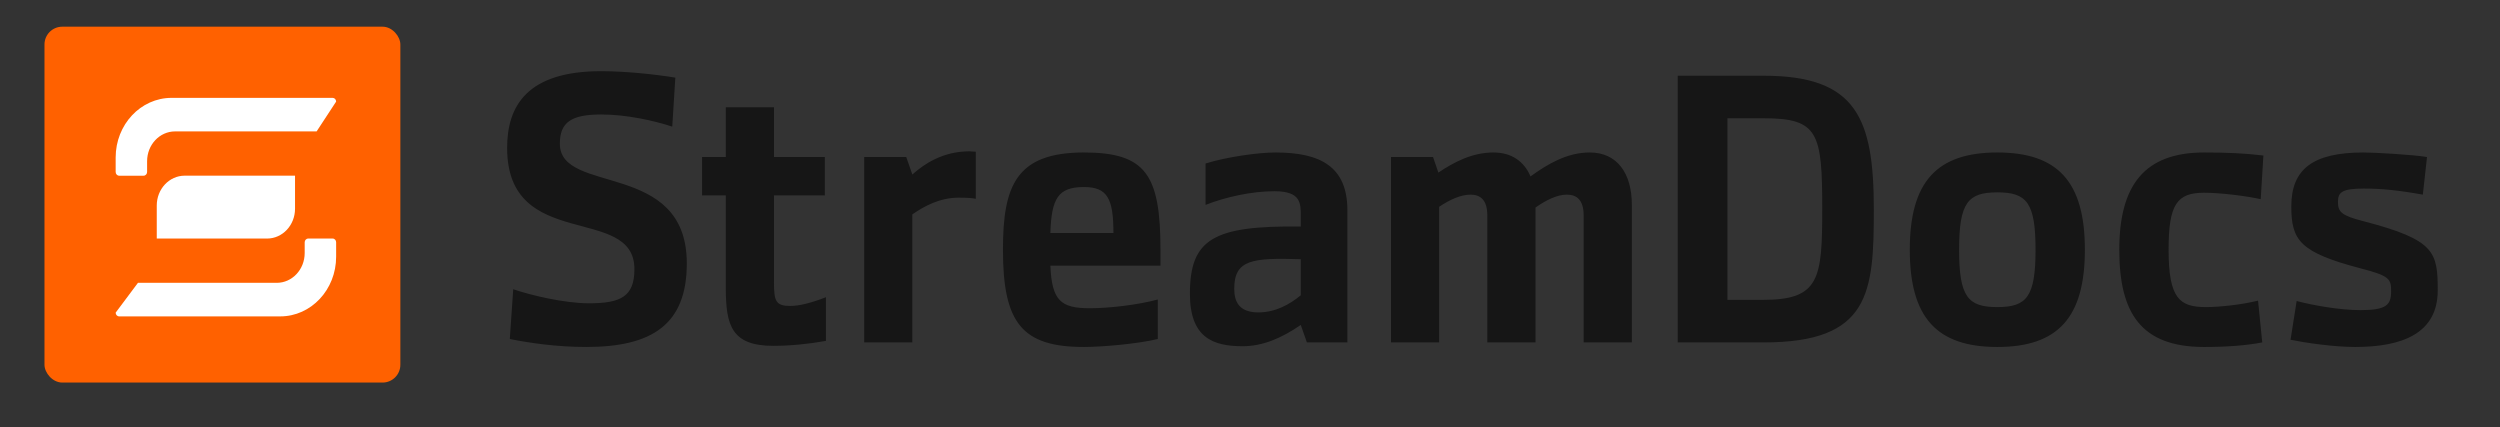 <svg xmlns="http://www.w3.org/2000/svg" width="281" height="48" viewBox="0 0 281 48">
    <rect x="0" y="0" width="281" height="48" fill="#333333" stroke="none"/>
    <g fill="none" fill-rule="evenodd">
        <path fill="#161616" d="M274 32.638c0 4.868-4.037 6.362-9.282 6.362-2.406 0-5.626-.472-7.262-.811l.688-4.356c1.764.47 4.813 1.025 7.176 1.025 2.924 0 3.44-.598 3.44-2.092 0-1.367-.086-1.753-3.44-2.605-6.832-1.793-7.778-3.16-7.778-6.96 0-4.184 2.407-6.063 8.124-6.063 1.29 0 5.672.256 7.13.512l-.47 4.227c-2.838-.512-4.77-.683-6.62-.683-2.492 0-2.919.427-2.919 1.495 0 1.11.341 1.537 2.88 2.177 8.032 2.093 8.333 3.46 8.333 7.772zm-19.595-15.159l-.3 4.91c-1.46-.34-4.47-.725-6.36-.725-3.049 0-3.996 1.28-3.996 6.405 0 5.508 1.248 6.448 4.213 6.448 1.418 0 3.996-.257 5.842-.729l.472 4.7c-1.761.339-3.953.512-6.531.512-7.13 0-9.537-3.843-9.537-10.931 0-7.26 2.833-10.931 9.537-10.931 2.535 0 4.555.085 6.66.341zm-25.61 10.59c0-5.295-.989-6.448-4.295-6.448-3.311 0-4.297 1.153-4.297 6.448s.986 6.448 4.297 6.448c3.306 0 4.295-1.153 4.295-6.448zm5.545 0c0 7.598-3.01 10.931-9.84 10.931-6.835 0-9.84-3.333-9.84-10.931 0-7.6 3.005-10.931 9.84-10.931 6.83 0 9.84 3.33 9.84 10.93zM204.82 23.5c0-8.54-.43-10.205-6.534-10.205h-4.123v20.41h3.994c6.362 0 6.662-2.348 6.662-10.205zm5.798.043c0 9.349-.427 14.945-12.373 14.945h-9.669V8.512h9.669c10.396 0 12.373 4.74 12.373 15.03zM183.42 38.488h-5.417V24.226c0-1.75-.77-2.349-1.89-2.349-1.072 0-2.32.598-3.522 1.452v15.159h-5.416V24.226c0-1.75-.771-2.349-1.891-2.349-1.072 0-2.32.556-3.524 1.367v15.244h-5.412V17.65h4.725l.601 1.75c1.765-1.195 3.827-2.262 6.188-2.262 2.022 0 3.438.982 4.168 2.69 1.891-1.367 4.083-2.69 6.66-2.69 3.052 0 4.73 2.306 4.73 5.892v15.458zm-37.213-5.298v-4.054c-5.457-.17-7.479.043-7.479 3.33 0 1.495.602 2.648 2.707 2.648 1.934 0 3.524-.896 4.772-1.924zm5.24 5.298h-4.552l-.688-1.965c-2.237 1.538-4.342 2.392-6.534 2.392-3.308 0-5.927-.94-5.927-5.893 0-6.149 2.619-7.686 12.461-7.558v-1.153c0-1.451.04-2.818-2.965-2.818-2.535 0-5.46.64-7.737 1.537v-4.654c2.32-.726 5.89-1.238 7.864-1.238 5.03 0 8.078 1.58 8.078 6.49v14.86zM125.15 26.19c0-3.886-.687-5.167-3.308-5.167-2.92 0-3.653 1.281-3.782 5.167h7.09zm5.286 3.672h-12.376c.172 3.926 1.163 4.783 4.426 4.783 2.235 0 5.457-.385 7.649-.982v4.44c-2.278.555-6.317.897-8.293.897-6.962 0-9.11-2.69-9.11-10.931 0-7.174 1.463-10.931 9.11-10.931 6.96 0 8.594 2.519 8.594 10.93v1.794zm-20.755-7.515c-.43-.085-.817-.128-1.934-.128-2.148 0-3.91.982-5.2 1.879v14.39h-5.411V17.65h4.726l.686 1.964c1.332-1.195 3.44-2.604 6.402-2.604.218 0 .475.042.73.042v5.295zm-16.845 15.97c-1.933.341-3.95.555-5.93.555-4.681 0-5.328-2.306-5.328-6.533V21.963h-2.664V17.65h2.664v-5.594h5.417v5.594h5.715v4.313h-5.715v9.778c0 2.133.212 2.647 1.845 2.647.99 0 2.363-.341 3.996-.982v4.91zm-15.639-8.71c0 6.874-3.912 9.393-11.303 9.393-3.395 0-6.489-.472-8.592-.897l.384-5.593c1.977.68 5.758 1.58 8.51 1.58 3.608 0 5.112-.77 5.112-3.843 0-7.345-14.307-1.88-14.307-13.622C57 11.885 59.275 8 67.568 8c2.667 0 6.016.342 8.34.726l-.347 5.508c-2.063-.683-5.157-1.366-7.993-1.366-3.394 0-4.64.896-4.64 3.288 0 5.807 14.268 1.793 14.268 13.45z"/>
        <g transform="translate(5 3)">
            <rect width="40" height="40" fill="#FF6100" rx="2"/>
            <path fill="#FFF" d="M25.017 23.814H12.62v-3.717c0-1.85 1.407-3.352 3.141-3.352h12.4v3.718c0 1.85-1.408 3.35-3.143 3.35zm5.57-12.044h-15.91c-1.737 0-3.143 1.5-3.143 3.352v1.207c0 .23-.175.42-.392.42h-2.75c-.22 0-.392-.19-.392-.42v-1.626C8 11 10.812 8 14.284 8h18.104c.217 0 .393.185.393.42l-2.193 3.35zM10.507 28.79h15.599c1.735 0 3.141-1.5 3.141-3.352v-1.205c0-.231.178-.42.393-.42h2.749c.22 0 .393.189.393.42v1.626c0 3.7-2.812 6.703-6.284 6.703H8.393c-.217 0-.393-.187-.393-.42l2.506-3.352z"/>
        </g>
    </g>
</svg>
